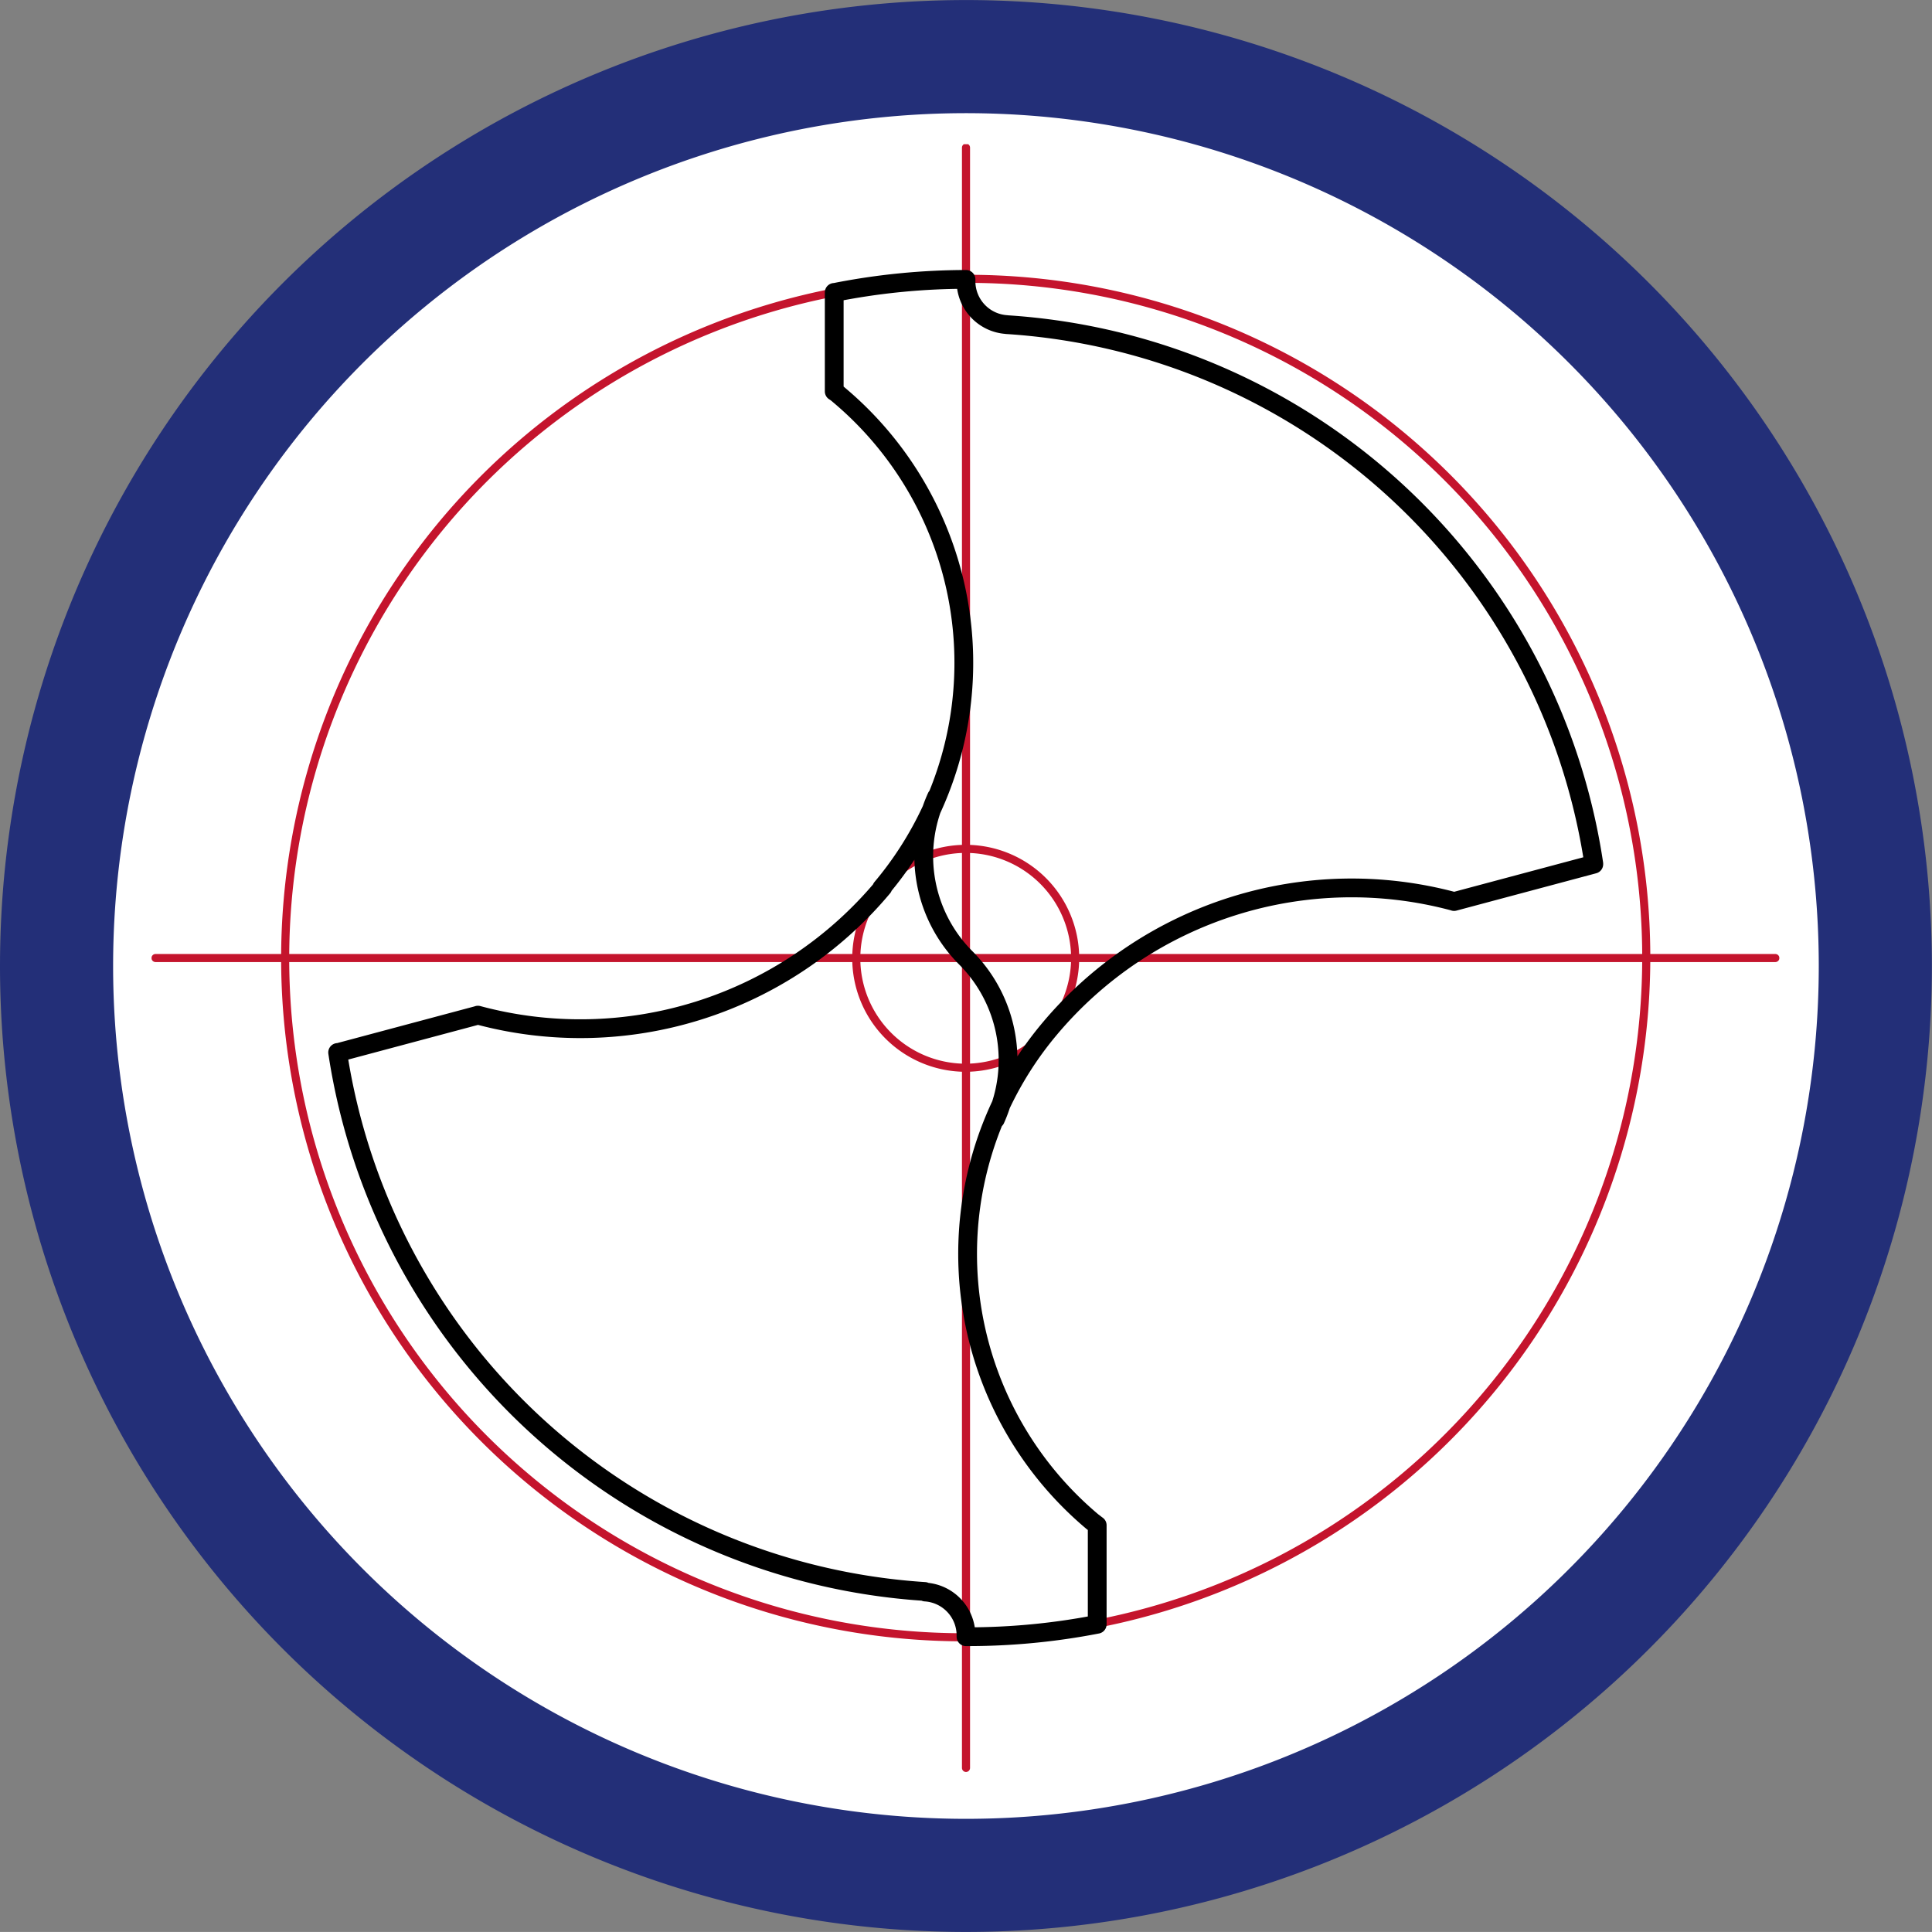 <svg xmlns="http://www.w3.org/2000/svg" xmlns:xlink="http://www.w3.org/1999/xlink" width="34.16" height="34.159" viewBox="0 0 34.16 34.159">
  <rect x="0" y="0" width="34.16" height="34.159" fill="#808080" stroke="none"/>
  <defs>
    <clipPath id="clip-path">
      <path id="Pfad_7721" data-name="Pfad 7721" d="M2985.94,1183.47a16.1,16.1,0,0,0-7.5,7.35v14.37a16.207,16.207,0,0,0,6.93,7.07h14.92a16.155,16.155,0,0,0,6.93-7.07v-14.37a16.1,16.1,0,0,0-7.5-7.35Z" transform="translate(-2978.44 -1183.47)"/>
    </clipPath>
    <clipPath id="clip-path-3">
      <path id="Pfad_7725" data-name="Pfad 7725" d="M2976.75,1198a16.08,16.08,0,1,0,16.08-16.079A16.081,16.081,0,0,0,2976.75,1198" transform="translate(-2976.75 -1181.92)"/>
    </clipPath>
  </defs>
  <g id="geometrie_fastcut" transform="translate(0.99 1)">
    <path id="Pfad_7719" data-name="Pfad 7719" d="M2992.84,1214.079A16.079,16.079,0,1,0,2976.76,1198a16.081,16.081,0,0,0,16.08,16.079" transform="translate(-2976.75 -1181.92)" fill="#fff"/>
    <g id="Gruppe_4394" data-name="Gruppe 4394" transform="translate(1.69 1.55)" clip-path="url(#clip-path)">
      <path id="Pfad_7720" data-name="Pfad 7720" d="M2995.16,1209.629a12,12,0,0,0-2.32-23.779m-2.33.24a12,12,0,0,0,2.32,23.779m1.94-12.01a1.935,1.935,0,1,0-1.94,1.94A1.942,1.942,0,0,0,2994.77,1197.859Z" transform="translate(-2978.44 -1183.47)" fill="none" stroke="#c4142d" stroke-linecap="round" stroke-linejoin="round" stroke-miterlimit="10" stroke-width="0.143"/>
    </g>
    <g id="Gruppe_4395" data-name="Gruppe 4395" transform="translate(1.69 1.55)" clip-path="url(#clip-path)">
      <path id="Pfad_7722" data-name="Pfad 7722" stroke="#c4142d" d="M2992.84,1212.179V1183.53m-14.33,14.329h28.64" fill="none" transform="translate(-2978.44 -1183.47)" stroke-linecap="round" stroke-linejoin="round" stroke-miterlimit="10" stroke-width="0.143" stroke-dasharray="32.314 8.079 0.01 8.079"/>
    </g>
    <g id="Gruppe_4397" data-name="Gruppe 4397" transform="translate(0 0)" clip-path="url(#clip-path-3)">
      <path id="Pfad_7724" data-name="Pfad 7724" d="M2992.84,1185.86a12.006,12.006,0,0,0-2.32.23m2.84,14.62a2.559,2.559,0,0,0-.52-2.85m-.52-2.85a2.542,2.542,0,0,0,.52,2.85m0,11.979a.768.768,0,0,0-.72-.77m-7.91-10.2a6.972,6.972,0,0,0,7.16-2.26m1.47-10.72a.768.768,0,0,0,.72.77m7.91,10.2a6.969,6.969,0,0,0-7.15,2.25m0,0a6.184,6.184,0,0,0,.76,8.72c.03.02.05.04.08.06m-13.43-8.36a11.233,11.233,0,0,0,10.38,9.53m.73.8v-.02m0-23.979v.03m11.1,10.3a11.216,11.216,0,0,0-10.38-9.53m-9.35,12.21-2.47.66m19.73-2.67,2.47-.66m-8.78,11.69v1.74m-4.65-21.8v-1.74m.84,10.53a6.184,6.184,0,0,0-.76-8.72.555.555,0,0,0-.08-.06m2.33,22.019a12,12,0,0,0,2.32-.22" transform="translate(-2976.75 -1181.92)" fill="none" stroke="#000" stroke-linecap="round" stroke-linejoin="round" stroke-miterlimit="10" stroke-width="0.332"/>
    </g>
    <path id="Pfad_7726" data-name="Pfad 7726" d="M2992.84,1214.079A16.079,16.079,0,1,0,2976.76,1198,16.081,16.081,0,0,0,2992.84,1214.079Z" transform="translate(-2976.75 -1181.92)" fill="none" stroke="#232f78" stroke-width="2"/>
  </g>
</svg>
